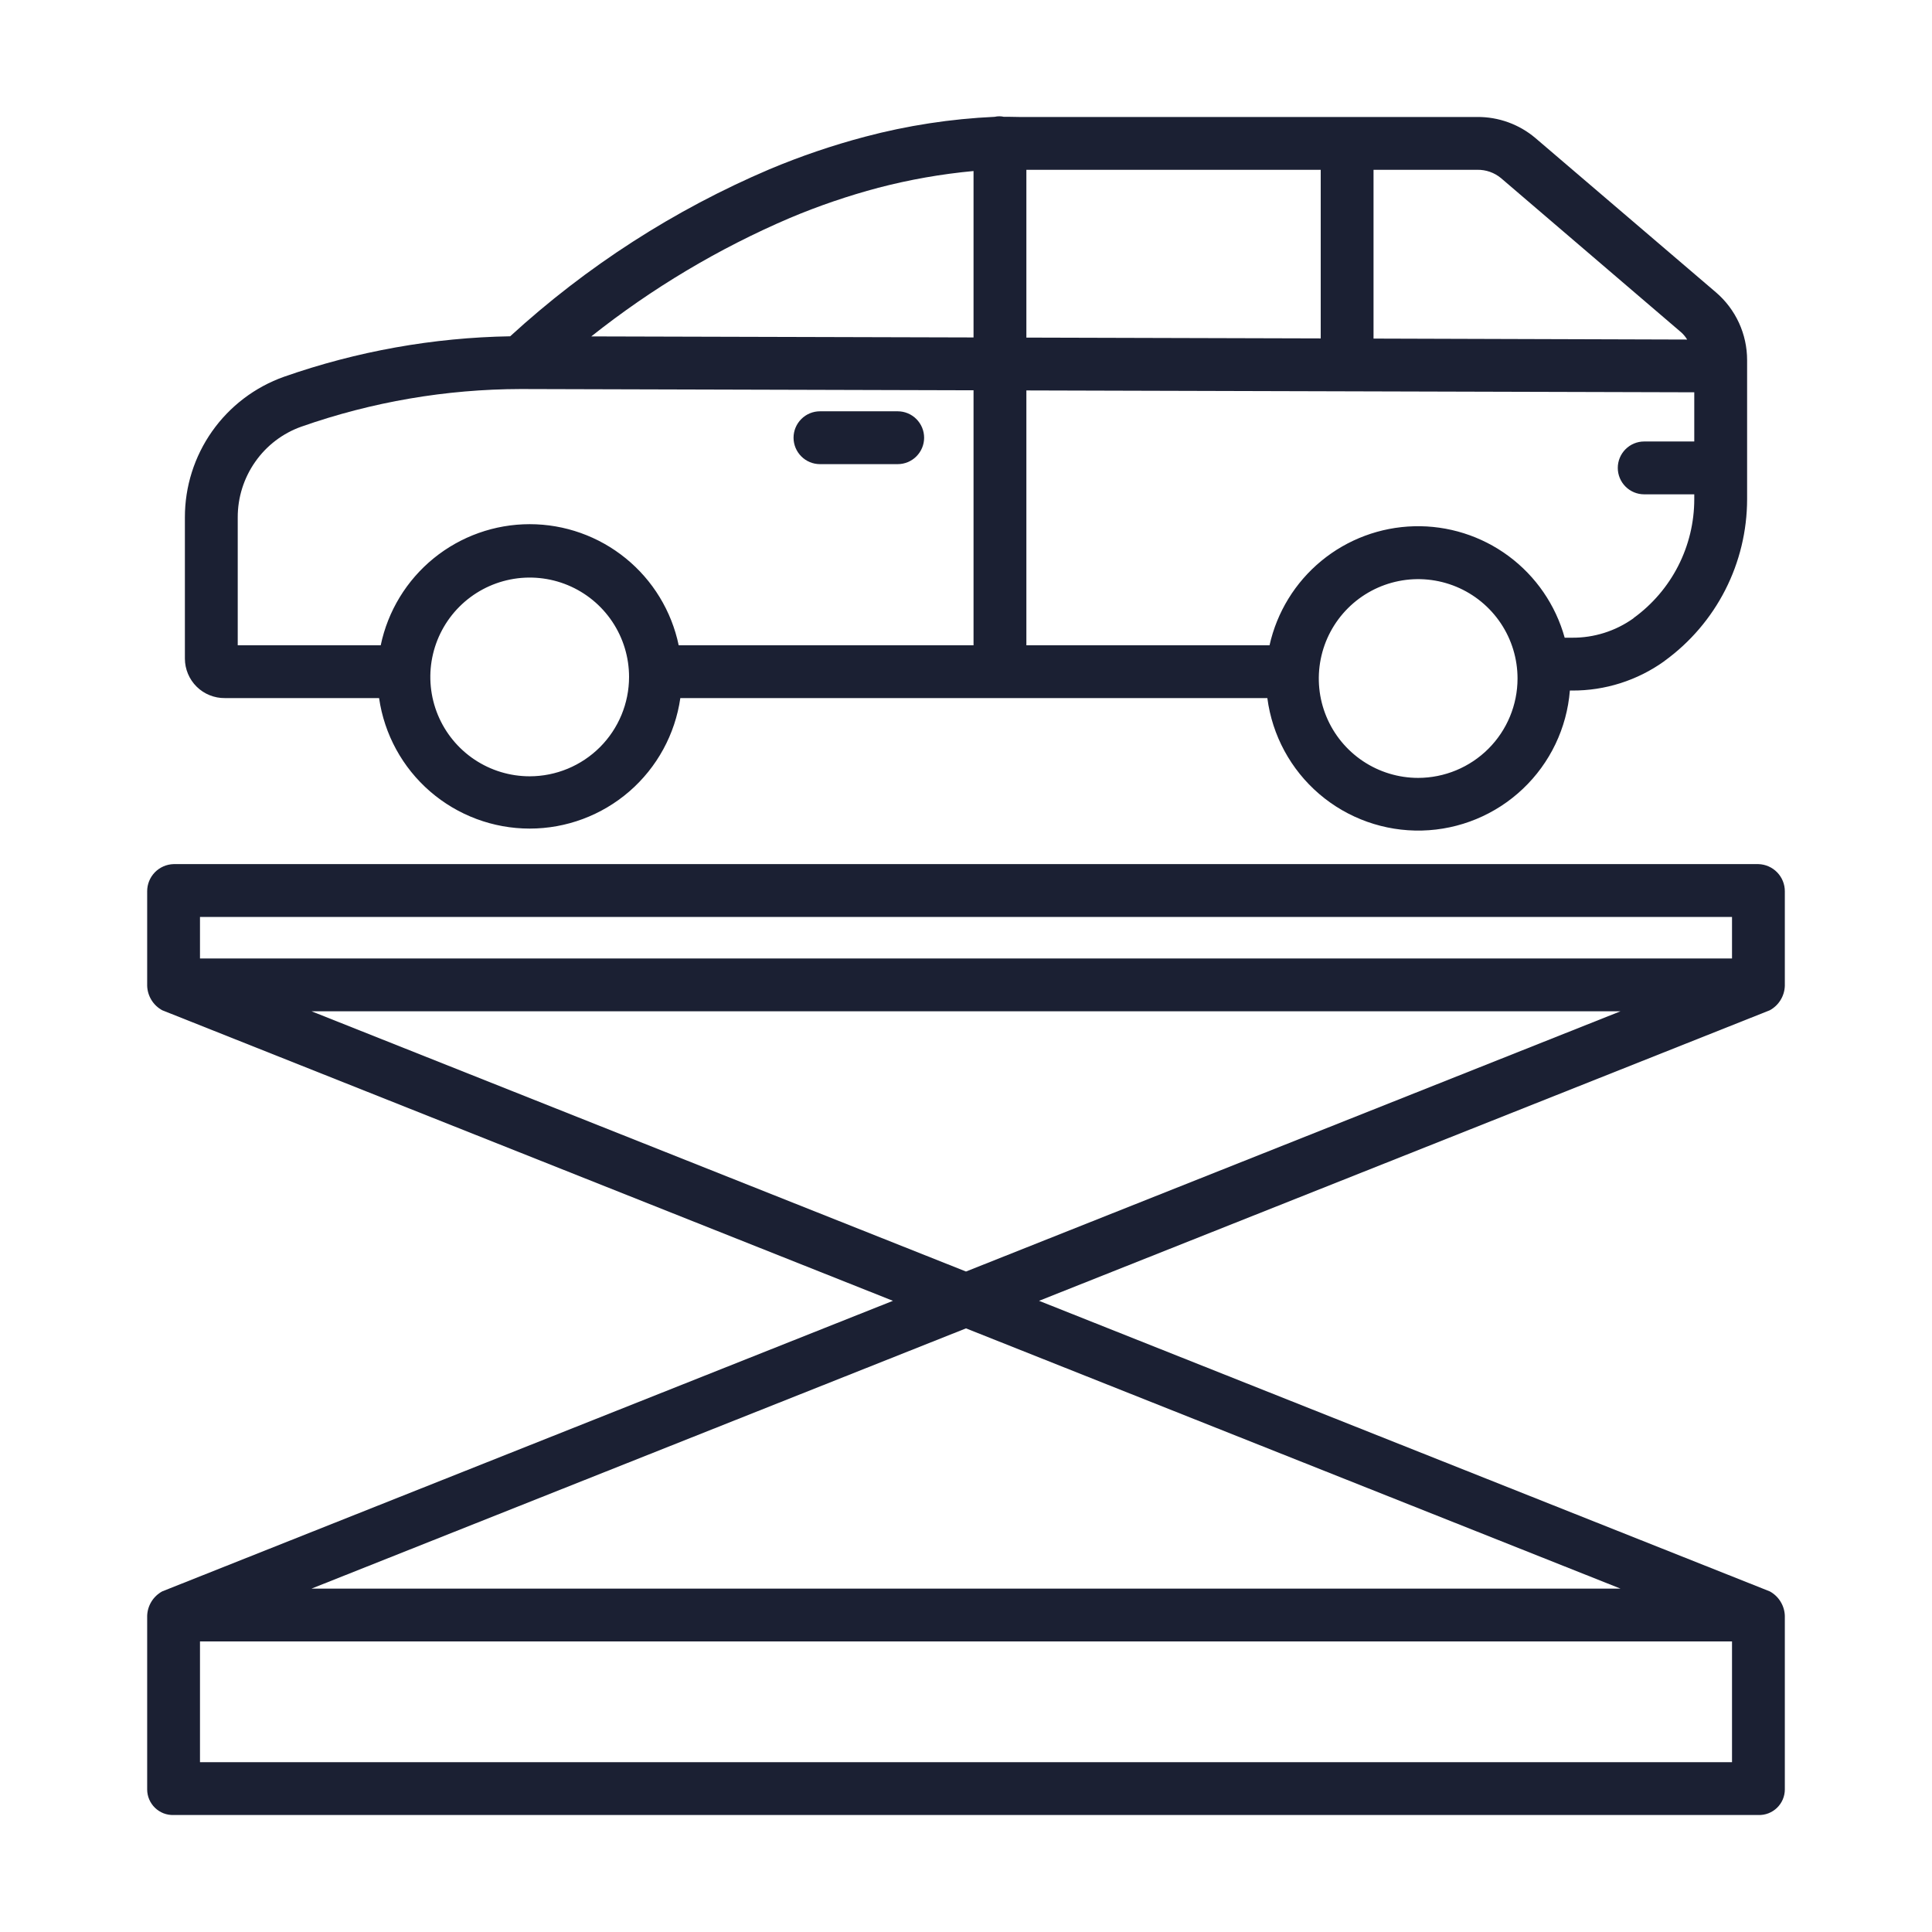 <svg width="80" height="80" viewBox="0 0 80 80" fill="none" xmlns="http://www.w3.org/2000/svg">
<path d="M72.812 35.781H7.188C6.894 35.789 6.615 35.912 6.41 36.123C6.206 36.334 6.092 36.617 6.094 36.911V40.817C6.1 41.026 6.161 41.23 6.271 41.409C6.38 41.587 6.535 41.733 6.719 41.833L36.975 53.864L6.719 65.895C6.535 65.995 6.38 66.141 6.271 66.319C6.161 66.497 6.1 66.701 6.094 66.91V74.098C6.094 74.24 6.123 74.38 6.179 74.51C6.235 74.641 6.316 74.759 6.418 74.858C6.52 74.956 6.64 75.033 6.772 75.085C6.905 75.136 7.046 75.16 7.188 75.156H72.812C72.954 75.16 73.095 75.136 73.227 75.085C73.36 75.033 73.48 74.956 73.582 74.858C73.684 74.759 73.765 74.641 73.821 74.511C73.876 74.38 73.906 74.24 73.906 74.099V66.911C73.9 66.702 73.839 66.498 73.729 66.32C73.62 66.142 73.465 65.995 73.281 65.895L43.025 53.864L73.281 41.834C73.465 41.734 73.62 41.588 73.729 41.409C73.839 41.231 73.9 41.027 73.906 40.818V36.912C73.908 36.618 73.794 36.335 73.59 36.124C73.385 35.912 73.106 35.789 72.812 35.781ZM71.719 72.969H8.281V67.969H71.719V72.969ZM67.101 65.781H12.899L40 55.005L67.101 65.781ZM40 52.651L12.899 41.875H67.102L40 52.651ZM71.719 39.688H8.281V37.969H71.719V39.688Z" fill="#1B2033"/>
<path d="M15.697 28.906C15.913 30.406 16.662 31.779 17.808 32.771C18.953 33.763 20.418 34.31 21.934 34.31C23.449 34.31 24.914 33.763 26.06 32.771C27.205 31.779 27.955 30.406 28.171 28.906H52.478C52.679 30.45 53.445 31.865 54.627 32.878C55.81 33.891 57.326 34.429 58.882 34.391C60.439 34.352 61.926 33.738 63.056 32.667C64.187 31.597 64.881 30.146 65.005 28.594H65.091C66.461 28.602 67.799 28.177 68.912 27.38L68.93 27.364C69.986 26.597 70.846 25.591 71.439 24.429C72.032 23.266 72.342 21.98 72.344 20.675V14.912C72.344 14.378 72.229 13.851 72.006 13.366C71.783 12.882 71.458 12.451 71.052 12.104L63.578 5.716C62.906 5.147 62.053 4.838 61.172 4.844H42.207C41.995 4.844 41.782 4.831 41.568 4.837C41.444 4.808 41.315 4.808 41.19 4.837C39.375 4.92 37.574 5.196 35.817 5.662C34.471 6.018 33.151 6.468 31.867 7.007C27.921 8.687 24.288 11.027 21.126 13.925C17.935 13.979 14.774 14.545 11.762 15.6C10.559 16.027 9.518 16.817 8.783 17.86C8.048 18.903 7.654 20.148 7.656 21.424V27.274C7.657 27.49 7.7 27.704 7.784 27.903C7.868 28.103 7.99 28.283 8.144 28.435C8.298 28.587 8.481 28.707 8.681 28.787C8.882 28.868 9.096 28.909 9.313 28.906H15.697ZM58.723 32.211C57.91 32.211 57.114 31.969 56.437 31.517C55.761 31.065 55.233 30.422 54.922 29.671C54.61 28.919 54.529 28.091 54.688 27.293C54.846 26.495 55.238 25.762 55.814 25.186C56.389 24.611 57.122 24.219 57.92 24.06C58.719 23.901 59.546 23.983 60.298 24.294C61.05 24.606 61.692 25.133 62.145 25.81C62.597 26.486 62.838 27.282 62.838 28.096C62.837 29.187 62.403 30.233 61.632 31.004C60.86 31.775 59.814 32.209 58.723 32.211ZM56.875 7.031H61.172C61.53 7.025 61.879 7.147 62.155 7.377L69.629 13.774C69.719 13.858 69.797 13.954 69.861 14.06L56.875 14.02V7.031ZM42.5 7.031H54.688V14.013L42.5 13.979V7.031ZM42.5 16.167L70.156 16.244V18.281H68.082C67.792 18.281 67.514 18.396 67.309 18.602C67.104 18.807 66.989 19.085 66.989 19.375C66.989 19.665 67.104 19.943 67.309 20.148C67.514 20.354 67.792 20.469 68.082 20.469H70.156V20.675C70.155 21.634 69.927 22.579 69.491 23.433C69.055 24.287 68.423 25.026 67.647 25.589L67.631 25.607C66.89 26.134 66.001 26.414 65.091 26.406H64.79C64.415 25.052 63.597 23.862 62.468 23.026C61.339 22.19 59.962 21.755 58.558 21.791C57.153 21.827 55.8 22.331 54.715 23.224C53.63 24.117 52.875 25.347 52.569 26.719H42.5V16.167ZM21.934 32.145C21.12 32.145 20.324 31.904 19.648 31.452C18.971 31 18.444 30.357 18.132 29.605C17.821 28.853 17.739 28.026 17.898 27.228C18.057 26.429 18.449 25.696 19.024 25.121C19.6 24.545 20.333 24.154 21.131 23.995C21.93 23.836 22.757 23.918 23.509 24.229C24.261 24.541 24.903 25.068 25.355 25.745C25.807 26.422 26.048 27.217 26.048 28.031C26.047 29.122 25.613 30.168 24.842 30.939C24.07 31.71 23.024 32.144 21.934 32.145ZM32.711 9.024C33.899 8.524 35.12 8.107 36.366 7.776C37.66 7.438 38.98 7.205 40.312 7.082V13.973L24.484 13.93C26.995 11.935 29.762 10.285 32.711 9.024ZM9.844 21.424C9.842 20.599 10.096 19.794 10.571 19.119C11.043 18.445 11.713 17.936 12.489 17.663C15.405 16.64 18.472 16.115 21.562 16.109L40.312 16.161V26.719H28.103C27.807 25.302 27.032 24.03 25.908 23.117C24.785 22.204 23.381 21.705 21.934 21.705C20.486 21.705 19.082 22.204 17.959 23.117C16.836 24.03 16.061 25.302 15.765 26.719H9.844V21.424Z" fill="#1B2033"/>
<path d="M33.953 19.219H37.172C37.462 19.219 37.74 19.104 37.945 18.898C38.15 18.693 38.266 18.415 38.266 18.125C38.266 17.835 38.15 17.557 37.945 17.352C37.74 17.146 37.462 17.031 37.172 17.031H33.953C33.663 17.031 33.385 17.146 33.18 17.352C32.975 17.557 32.859 17.835 32.859 18.125C32.859 18.415 32.975 18.693 33.18 18.898C33.385 19.104 33.663 19.219 33.953 19.219Z" fill="#1B2033"/>
</svg>
